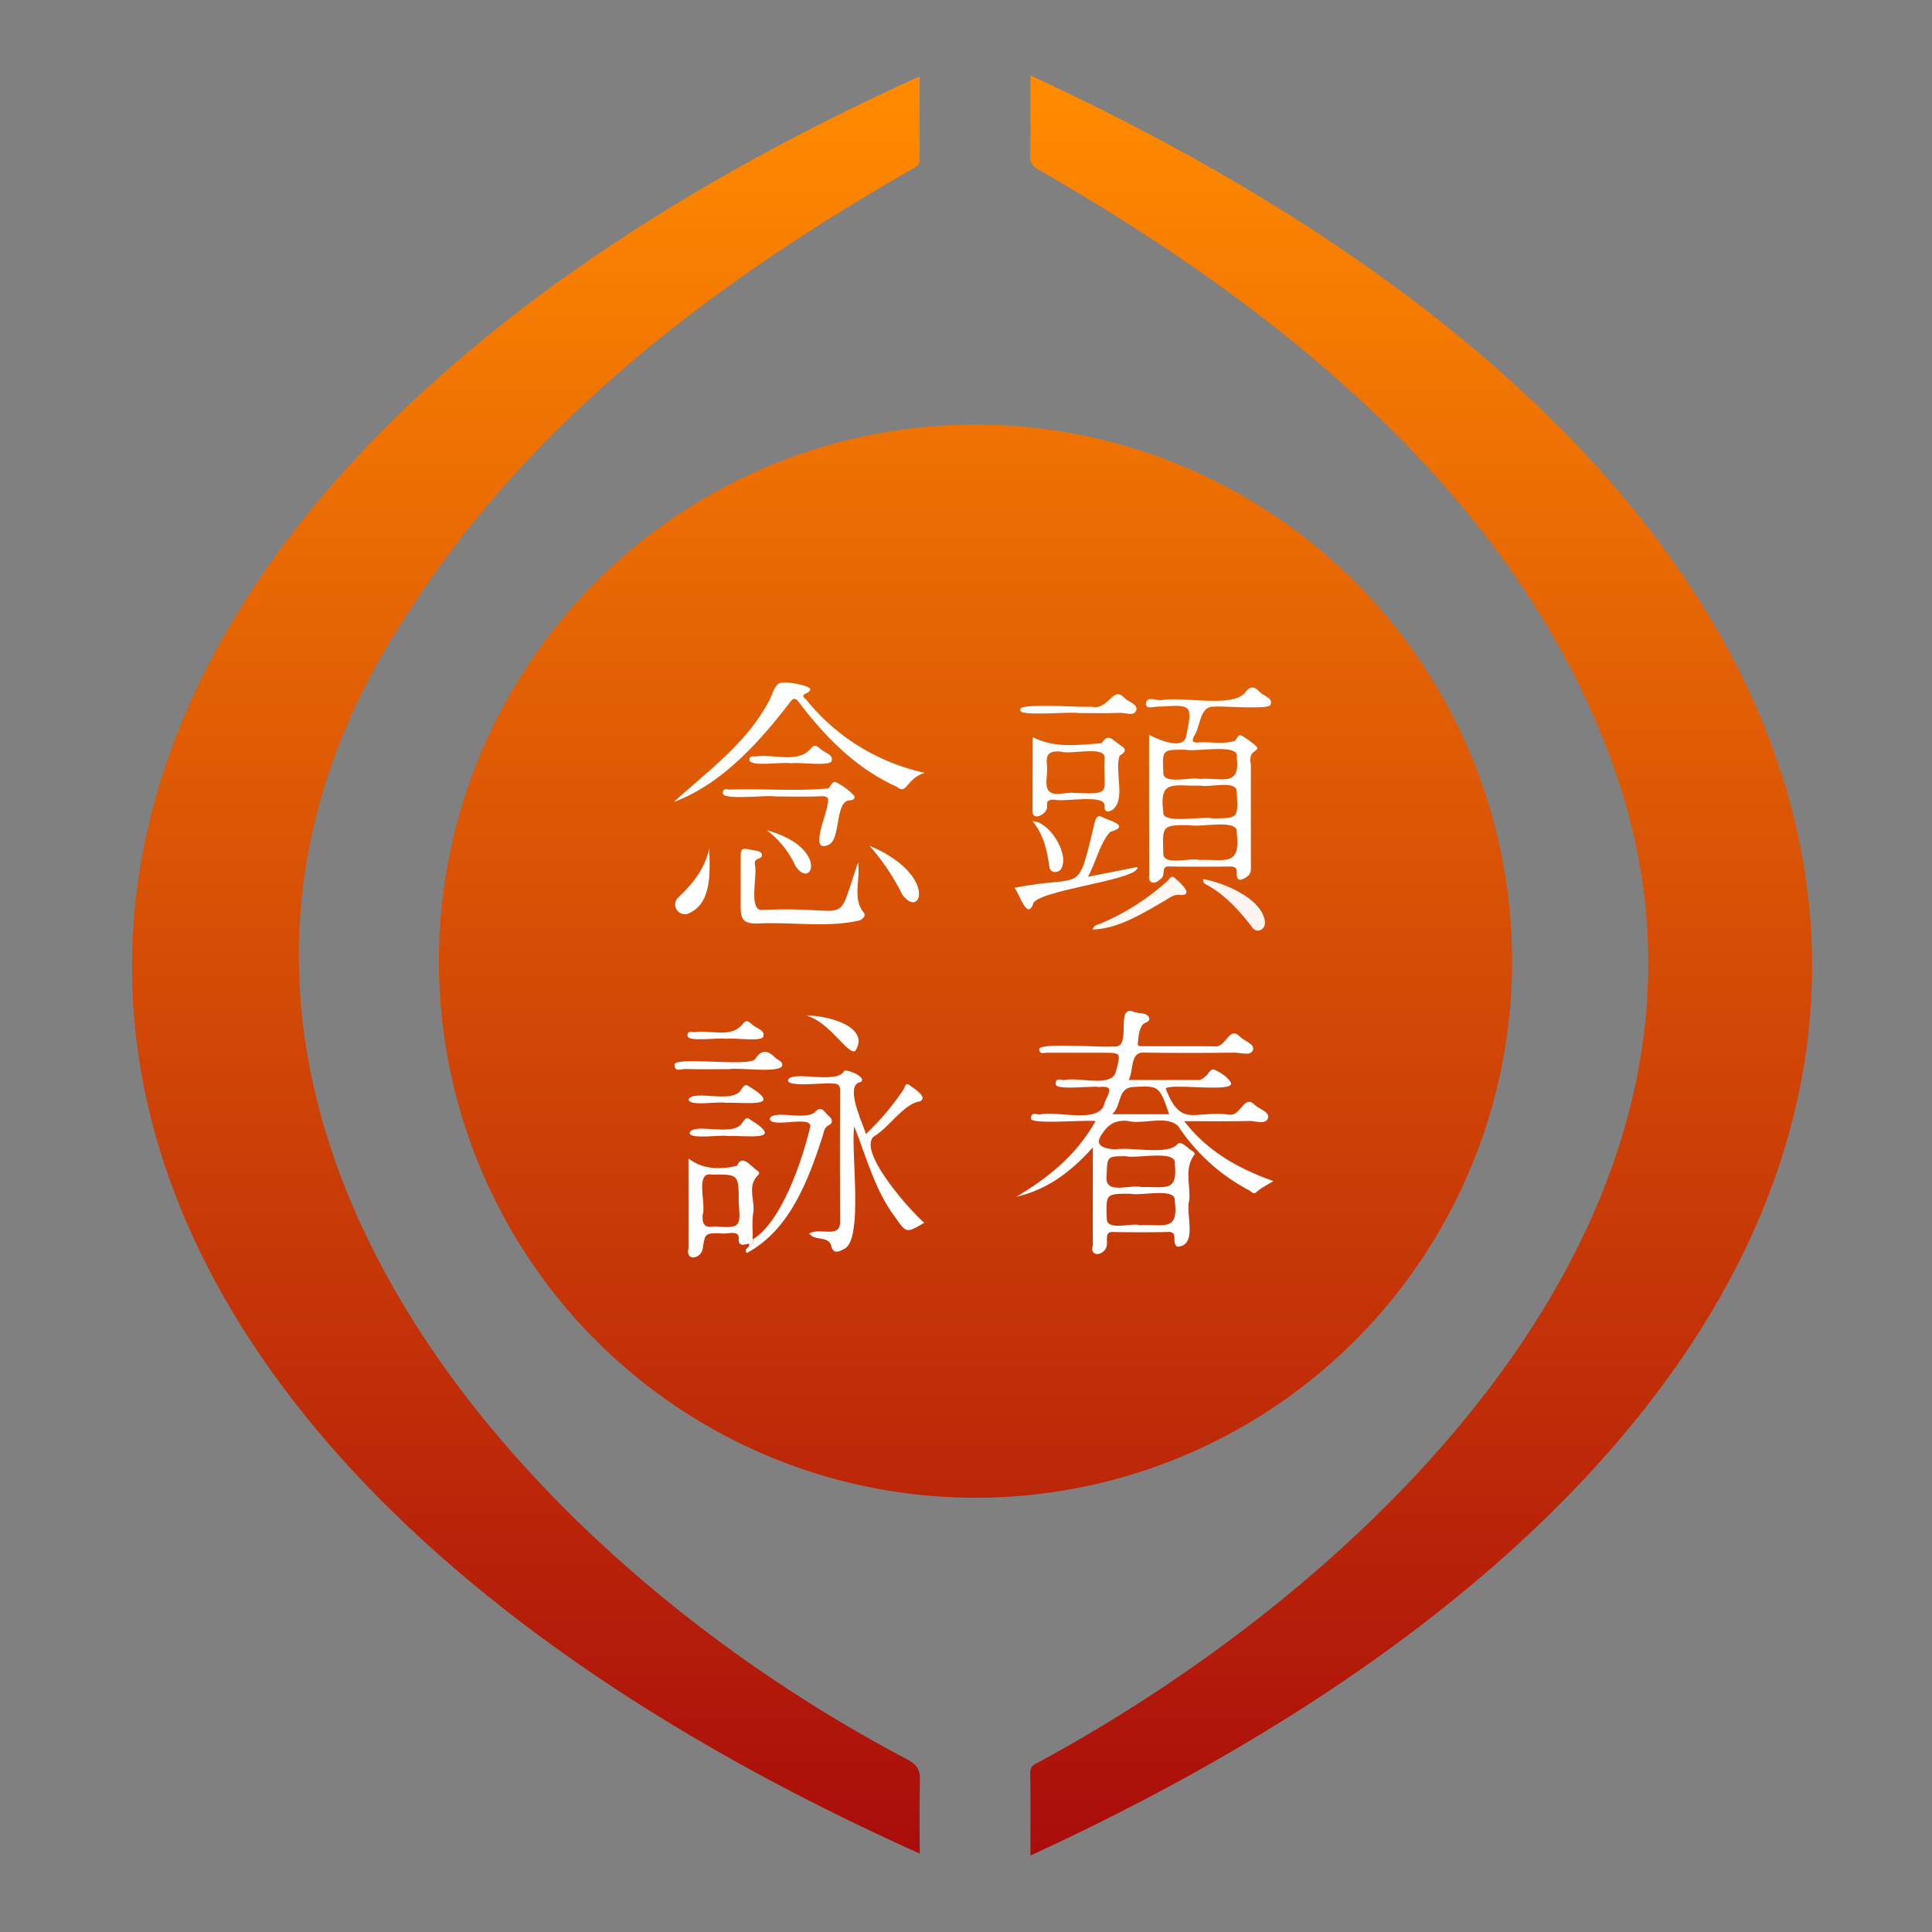 <svg id="Layer_1" data-name="Layer 1" xmlns="http://www.w3.org/2000/svg" xmlns:xlink="http://www.w3.org/1999/xlink" viewBox="0 0 800 800"><rect x="0" y="0" width="800" height="800" fill="#808080" stroke="none"/><defs><style>.cls-1{fill:url(#linear-gradient);}.cls-2{fill:url(#linear-gradient-2);}.cls-3{fill:url(#linear-gradient-3);}.cls-4{fill:#fef7f2;}.cls-5{fill:#fef5f0;}.cls-6{fill:#fff;}</style><linearGradient id="linear-gradient" x1="403.94" y1="777.12" x2="403.94" y2="40.15" gradientUnits="userSpaceOnUse"><stop offset="0" stop-color="#a80b0b"/><stop offset="1" stop-color="#ff8a00"/></linearGradient><linearGradient id="linear-gradient-2" x1="217.8" y1="777.12" x2="217.8" y2="40.15" xlink:href="#linear-gradient"/><linearGradient id="linear-gradient-3" x1="588.48" y1="777.13" x2="588.48" y2="40.04" xlink:href="#linear-gradient"/></defs><circle class="cls-1" cx="403.94" cy="398" r="222.19"/><path class="cls-2" d="M380.83,31.61c0,11.83-.06,23.13,0,34.43,0,2.42-1.56,3.08-3.19,4C297.53,115.82,221.33,172.9,170.57,251.29,40.79,443.56,204.08,638.56,376.21,728.82c3.63,2.07,4.86,4.26,4.73,8.36-.33,10.15-.11,20.31-.11,30.33C-54.49,572.39-53.65,228.19,380.83,31.61Z"/><path class="cls-3" d="M426.67,768.34c0-11.85.08-23.15-.07-34.45,0-2.48,1.51-3.12,3.11-4C576,650.76,734.62,491.37,666.06,311.77c-41.31-109-138-185.16-236.2-241.64a5.51,5.51,0,0,1-3.26-5.7c.17-10.82.07-21.64.07-33.18C858.37,230.53,858.13,569.84,426.67,768.34Z"/><path class="cls-4" d="M452.49,384.89c.47-1.91,1.94-1.93,3.05-2.4a98.29,98.29,0,0,0,28-17.81c.78-.71,1.53-2.67,3-1,1.82,1.43,8.12,7.11,2.39,6.92-2.52-.41-4.33.89-6.25,2.15C473.52,378,463.11,384.64,452.49,384.89Z"/><path class="cls-5" d="M498.16,364c8.28,1.36,24.35,7.93,25.6,17.48.58,3.39-3.45,5.44-5.39,2.35-4.94-6.5-10.42-12.54-17.48-16.79C499.8,366.33,498,366.12,498.16,364Z"/><path class="cls-6" d="M494.16,476.82c.2.38.67,1,.57,1.1-4.57,5.91-1.7,12.74-2.28,19.11-1.67,5.67,3.74,18.83-5,19.21-2.69-1.84,1-6.66-4.33-6.08q-11,.18-21.89,0c-4.17-.43-2.39,3.44-3,5.91-1.12,4-7.26,4.66-5.71-.42-.07-13.16,0-26.31,0-40.55-9,10.11-18.9,17.5-31.71,20.47,13.22-7.84,24.86-17.21,32.82-31.32-4.1-.69-27.68,1.61-26.67-1.26-.08-2.64,2.32-1.48,3.6-1.5,7-1.71,24.78,4,26.72-4.47,1.4-4.14,4.75-7.65-2.17-6.89-2.85-.64-18.71,1.61-17.95-1.41-.13-2.66,2.32-1.43,3.58-1.46,5.71-1.5,19.89,3.33,21.35-3.66,2.06-7.72,2.2-7.68-5.54-7.68s-15.45,0-23.18,0c-1.13,0-3,.69-3-1.36-.9-3.06,26.6-.66,30.46-1.29,8.39,1.6.76-16.78,8.2-14.49,2.09,1.18,5.84.14,6.82,2.73.42,1.75-1.94,1.78-2.71,2.81-1.66,2.24-1.67,5.09-2,7.73-.19,1.39,1.32,1.15,2.26,1.15,9.87,0,19.74-.05,29.62.06,4.69.53,5.9-8.45,10.25-4.18,1.85,2.05,6.41,3.11,5.54,5.71s-5.12,1.06-7.84,1.09q-18.45.22-36.92,0c-6.23-.58-4.5,7-6.69,11.33,9.84,0,19.38,0,28.91,0,1.31,0,2-.84,2.91-1.53,1.28-1,2.07-3.54,3.9-2.66,2.39,1.13,5,2.76,6.35,4.9,3.73,4.92-24,.48-26.74,2.75,6.3,16.56,11.59,9.07,26,10.85,5.06,1,6.36-8.36,10.71-4.19,1.89,2,6.43,3,5.63,5.65-.88,2.86-5.06,1.13-7.75,1.19-8.69.21-17.4.08-26.92.08,9.74,12.66,22.42,19.58,36.91,24.82-2.6,1.66-5.13,2.75-7.11,4.66-1.06,1-2.07-.38-3-.88a79.66,79.66,0,0,1-29.25-26.48c-4.93-4.85-14.44-.56-20.92-2.22-5-.4-7.93,1.17-10.71,5.49-3.83,5.26,2.11,6.14,5.79,6.27,6.35-1,21.57,2.46,25.39-2.07C489.22,471.82,492.19,476.14,494.16,476.82Zm-21.5,14.73c9.55-.33,15.13,2.44,13.79-9.62,1.08-6-16-2.07-20.21-3.16-7.92,0-7.73,0-8,8.08C457.22,495,467.79,490.3,472.66,491.55Zm-.8,15.74c9.73-.46,16.38,2.94,14.56-10.09.68-5.65-14.31-1.84-18.31-2.91-10.21,0-10.15,0-9.82,10.1C458.08,509.94,468.18,506.27,471.86,507.29Zm12.27-45.91c-4.09-11.64-4.11-11.9-14.87-11.28-6.75.39-4.61,7.7-8.77,11.28Z"/><path class="cls-6" d="M475.81,304.28c3.91,2.06,14.52,6.54,15.38.36,2.65-12.6,2.32-12.94-10.45-12.05-2.2-.3-6.28,1.41-6.24-1.15,0-3.33,4.1-1.44,6.27-1.5,9-1.72,29.44,3.33,34.86-3.19,1.81-2.61,3.7-2.72,5.81-.38,1.63,1.81,5.66,2.49,4.75,5.25.24,2.5-20.41.54-23.8,1-5.78,0-5.27,8.46-8,12.23-.75,1.7-.85,2.65,1.47,2.61,5-.45,10.44.81,15.28-.64,1.18-.56,1.31-3.13,3.15-2.14a38,38,0,0,1,5.87,4.28c1.91,2.65-3.63,1-2.19,7.67-.06,13.88,0,27.75,0,41.62,0,1.86.18,3.65-1.78,4.9-2.28,1.44-4.16,2.08-4.06-1.63.07-2.5-1.09-2.73-3.1-2.71q-12.23.12-24.46,0c-4.4-.61-1.41,4-4.32,5.39-2.08,2.2-5,1.65-4.39-1.86C475.8,342.7,475.82,324.25,475.81,304.28Zm20.78,51.81c11-.35,17.15,2.75,15.51-11.28,1-6-15.24-2-19.4-3.14-11.44,0-11.38,0-11,11.54C481.39,358.79,492.81,355,496.59,356.09Zm.3-30.81c-10.4.44-17.07-3-15.19,10.77-1,5.46,16.16,1.79,20.13,2.81,11,0,10.92,0,10.27-11C512.17,322.78,500.56,326.26,496.89,325.28Zm-.12-2.72c8.66-.79,16.94,3.64,15.33-8.82,1.72-6.2-17-2.24-21.28-3.32-9.61,0-9.55,0-9.1,9.49C481.42,325.07,493.16,321.58,496.77,322.56Z"/><path class="cls-6" d="M382.7,506.32c-7.4,4.36-7.4,4.36-12.06-2.35-8.5-11.3-11.79-24.8-16.92-37.5-1.53,10.44,4.16,48.09-4.62,50.89-1.83,1-4.19,1.95-4.92-1.55-1.3-4.22-6.57-1.79-9.11-5,4.34-2.85,13.11,2.52,12.81-5.33q-.15-26.84,0-53.68c0-2.46-.73-3.19-3.15-3.11-3.15-.54-18.39,1.68-18.45-1.34,1.12-4.42,20.27,1.81,23.17-3.81.82-1.18,9.71,2.49,7,4.51-7,1,.76,16.92,2.1,21.51a107,107,0,0,0,15.58-18.42c.55-.8.79-3.22,2.55-1.75,1.47,1.19,7.89,4.82,4.22,6.69-6.56.79-12.91,11-19.11,14.54C355.06,476.9,376.89,501.27,382.7,506.32Z"/><path class="cls-6" d="M279,332.1c14.1-12.86,29.77-24,39.17-41.35,1.57-2.69,2.39-6.95,4.62-7.84s10.63.5,12.64,2.15c.62,2.47-5.17,1.85-1.69,4.53A86.64,86.64,0,0,0,382.87,320c-7.85,2.53-7.24,9.31-11.51,5.8-16.51-7.42-29.47-20.35-40.22-34.62-1.86-2.54-2.66-2.3-4.4.11C314,307.8,298.61,324.77,279,332.1Z"/><path class="cls-6" d="M355.31,357.1c1,7.23-2.14,14.17,1.74,20,1.83,1.72.83,3-.95,4-13.71,3.22-28.6.49-42.7,1.32-5.25,0-6.66-1.46-6.7-6.61,0-6.58,0-13.16,0-19.74,0-5.1,0-5.13,5.21-4,1.34.29,3.2.14,3.61,1.81.23,2.34-3.67.86-2.89,4.38,1.06,4.16-2.83,18.84,2.93,18.53C353.79,374.9,345.61,385.2,355.31,357.1Z"/><path class="cls-6" d="M310,515c-2.05.41-4.42,1.34-4.11-2.34,0-3.65-5.27-1.34-7.59-2-6.32,0-6.34,0-7.27,6.16-.65,4.53-7.27,5.69-5.94.1,0-12,0-24,0-37.21,6.18,4.79,13.68,4.54,20.11,3,2.14-5.25,6,.66,8.86,2.36a1.26,1.26,0,0,1,.21,1.17c-5.24,4.64-1.51,10.66-2.37,16-.58,3.62-.18,7.41-.22,11.12l.08,0c-.91.28-1.74.63-1.77,1.78Zm-4.11-17.09c0-11.67,0-11.67-11.12-11.53-7.11-1.49-2.27,12.28-3.81,16.58-.24,3.71.56,5.61,4.77,4.88C306.35,508.52,306.81,508.38,305.84,497.86Z"/><path class="cls-6" d="M427.63,305.23c9.47,4.87,19.58,3.08,28.62,2.52,2.35-4.29,4.53-1.41,6.68.14,1.87,1.34,4.86,2.57.71,5-2.35,6.1,2.71,18-2.89,22.37-1.91,1.21-3.45,1.11-3.44-1.46.86-5.26-16.75-1.57-20.74-2.69-2.05,0-3.35.28-3,2.73.39,3.18-6.44,6.87-6,1.53C427.62,325.52,427.63,315.68,427.63,305.23Zm17,23.08c16.82.73,11.95-.06,12.73-14.39.54-5.36-14.3-1.28-18.21-2.72-4.28-.3-6.23.73-5.62,5.44.47,3.66-1.17,8.6.7,10.8C436.4,330,441.48,327.9,444.61,328.31Z"/><path class="cls-6" d="M311.61,513.27c11.89-7.12,20.47-32.37,23.76-46.18,2.05-5.94-16.19.49-16.67-3.86,1.85-4.1,15.46,1.3,19.12-3.15,2.64-2.48,3.82.9,5.36,2.05,1.29,1,2.14,2.71,0,3.79-1.89.94-2,2.67-2.45,4.25-5.94,18.32-13.53,39-31.48,48.69-1.78-1.9,2-2.32.7-3.91l0,.07c1.57.37,2.29-.09,1.77-1.78Z"/><path class="cls-6" d="M450.5,363.05,471,359c1.08,5.51-42.86,9.6-43.26,15.51-2.6,6.42-5.58-4.47-7.65-6.88,29.26-5.88,25.67,4,33.14-26.84.62-2.51,1.39-3.67,3.95-2.07,3.78,1.49,10.47,3.49,2.52,5.74C455.24,349.51,454.09,356.47,450.5,363.05Z"/><path class="cls-6" d="M321.07,329.8c-3.38-.73-22.38,1.77-21.77-1.5,0-2.15,1.84-1.35,2.93-1.35,13.51-.46,27.33.78,40.68-.49,1.26-.75,1.61-3.41,3.45-2.46a29,29,0,0,1,6.9,5c1.43,1.39,0,2.43-1.43,2.4-6.08.35-3.64,15.26-8.36,18.23-8.93,4.49-.93-12.8-.85-16.49.69-2.56.32-3.54-2.67-3.43C333.67,330,327.36,329.8,321.07,329.8Z"/><path class="cls-6" d="M301.55,442.71c-6,0-12,.09-18-.06-1.45,0-4.06,1.25-4.17-1.37-2.27-4.47,32.13,1,33.48-3,2.57-3.95,5.26-3.27,8.11-.36,1.12,1.15,3.6,1.62,2.79,3.72C321.15,444.3,306.42,442,301.55,442.71Z"/><path class="cls-6" d="M293.7,351.18c.17,8.95,1.44,22.63-8.37,26.95a4,4,0,0,1-4.75-6.25C286.77,366.05,291.85,359.92,293.7,351.18Z"/><path class="cls-6" d="M446.5,295.25c-3.32-.68-24.9,1.59-24-1.28-1.68-3.18,26-.84,29.37-1.37,7.38,1.73,8.79-8.88,13.64-3.71,1.69,1.81,5.73,2.61,5,5.16-.83,2.73-4.51,1-6.89,1.12C457.92,295.41,452.21,295.25,446.5,295.25Z"/><path class="cls-6" d="M360,350.2c28.45,11.91,21.47,30.94,13.62,20.24A92.72,92.72,0,0,0,360,350.2Z"/><path class="cls-6" d="M327.46,316.05c-3.21-.7-16.81,1.65-17.16-1.36-.07-1.79,1.38-1.44,2.47-1.45,7.54-1.26,17.54,3.18,23.11-3.41,1.36-2.05,2.74-.71,3.87.31,1.71,1.55,5.39,2.29,4.63,4.84C344.13,317.57,330.52,315.46,327.46,316.05Z"/><path class="cls-6" d="M333.93,420.57c7.53-.36,26.73,4.23,20.29,14.52C351.33,437.42,343.66,423.1,333.93,420.57Z"/><path class="cls-6" d="M427.57,340.06c6.45-.06,14.66,12.33,12.26,18.77-.74,2.9-5.16,3.13-5.34-.07C433.56,352.16,432.22,345.72,427.57,340.06Z"/><path class="cls-6" d="M317.47,343.77c26.17,7.23,18.69,25.19,11.89,14.78A38.07,38.07,0,0,0,317.47,343.77Z"/><path class="cls-6" d="M300.52,456.64c-3.1-.71-14.92,1.64-15.44-1.37,2.31-4.34,18.2,2,21.76-4,.69-.84,1.45-2.71,3-1.61C325.51,459.09,308,456.29,300.52,456.64Z"/><path class="cls-6" d="M301.37,470.41c-3-.67-15.62,1.59-15.83-1.35,1.73-4.52,18.54,2.1,21.93-4.34.66-.82,1.46-2.55,3-1.24C325.89,473,308.73,470,301.37,470.41Z"/><path class="cls-6" d="M300.51,430.14c-2.79-.64-16,1.55-15.82-1.33-.1-2.13,1.74-1.41,2.84-1.43,6.68-1.1,15.22,2.75,20.06-3.43,1.58-2.29,3-.39,4.21.58,1.67,1.36,5,2.12,4.31,4.55C315.77,431.61,303.43,429.56,300.51,430.14Z"/><path class="cls-6" d="M311.69,513.24c.52,1.69-.2,2.15-1.77,1.78C310,513.87,310.78,513.52,311.69,513.24Z"/></svg>
